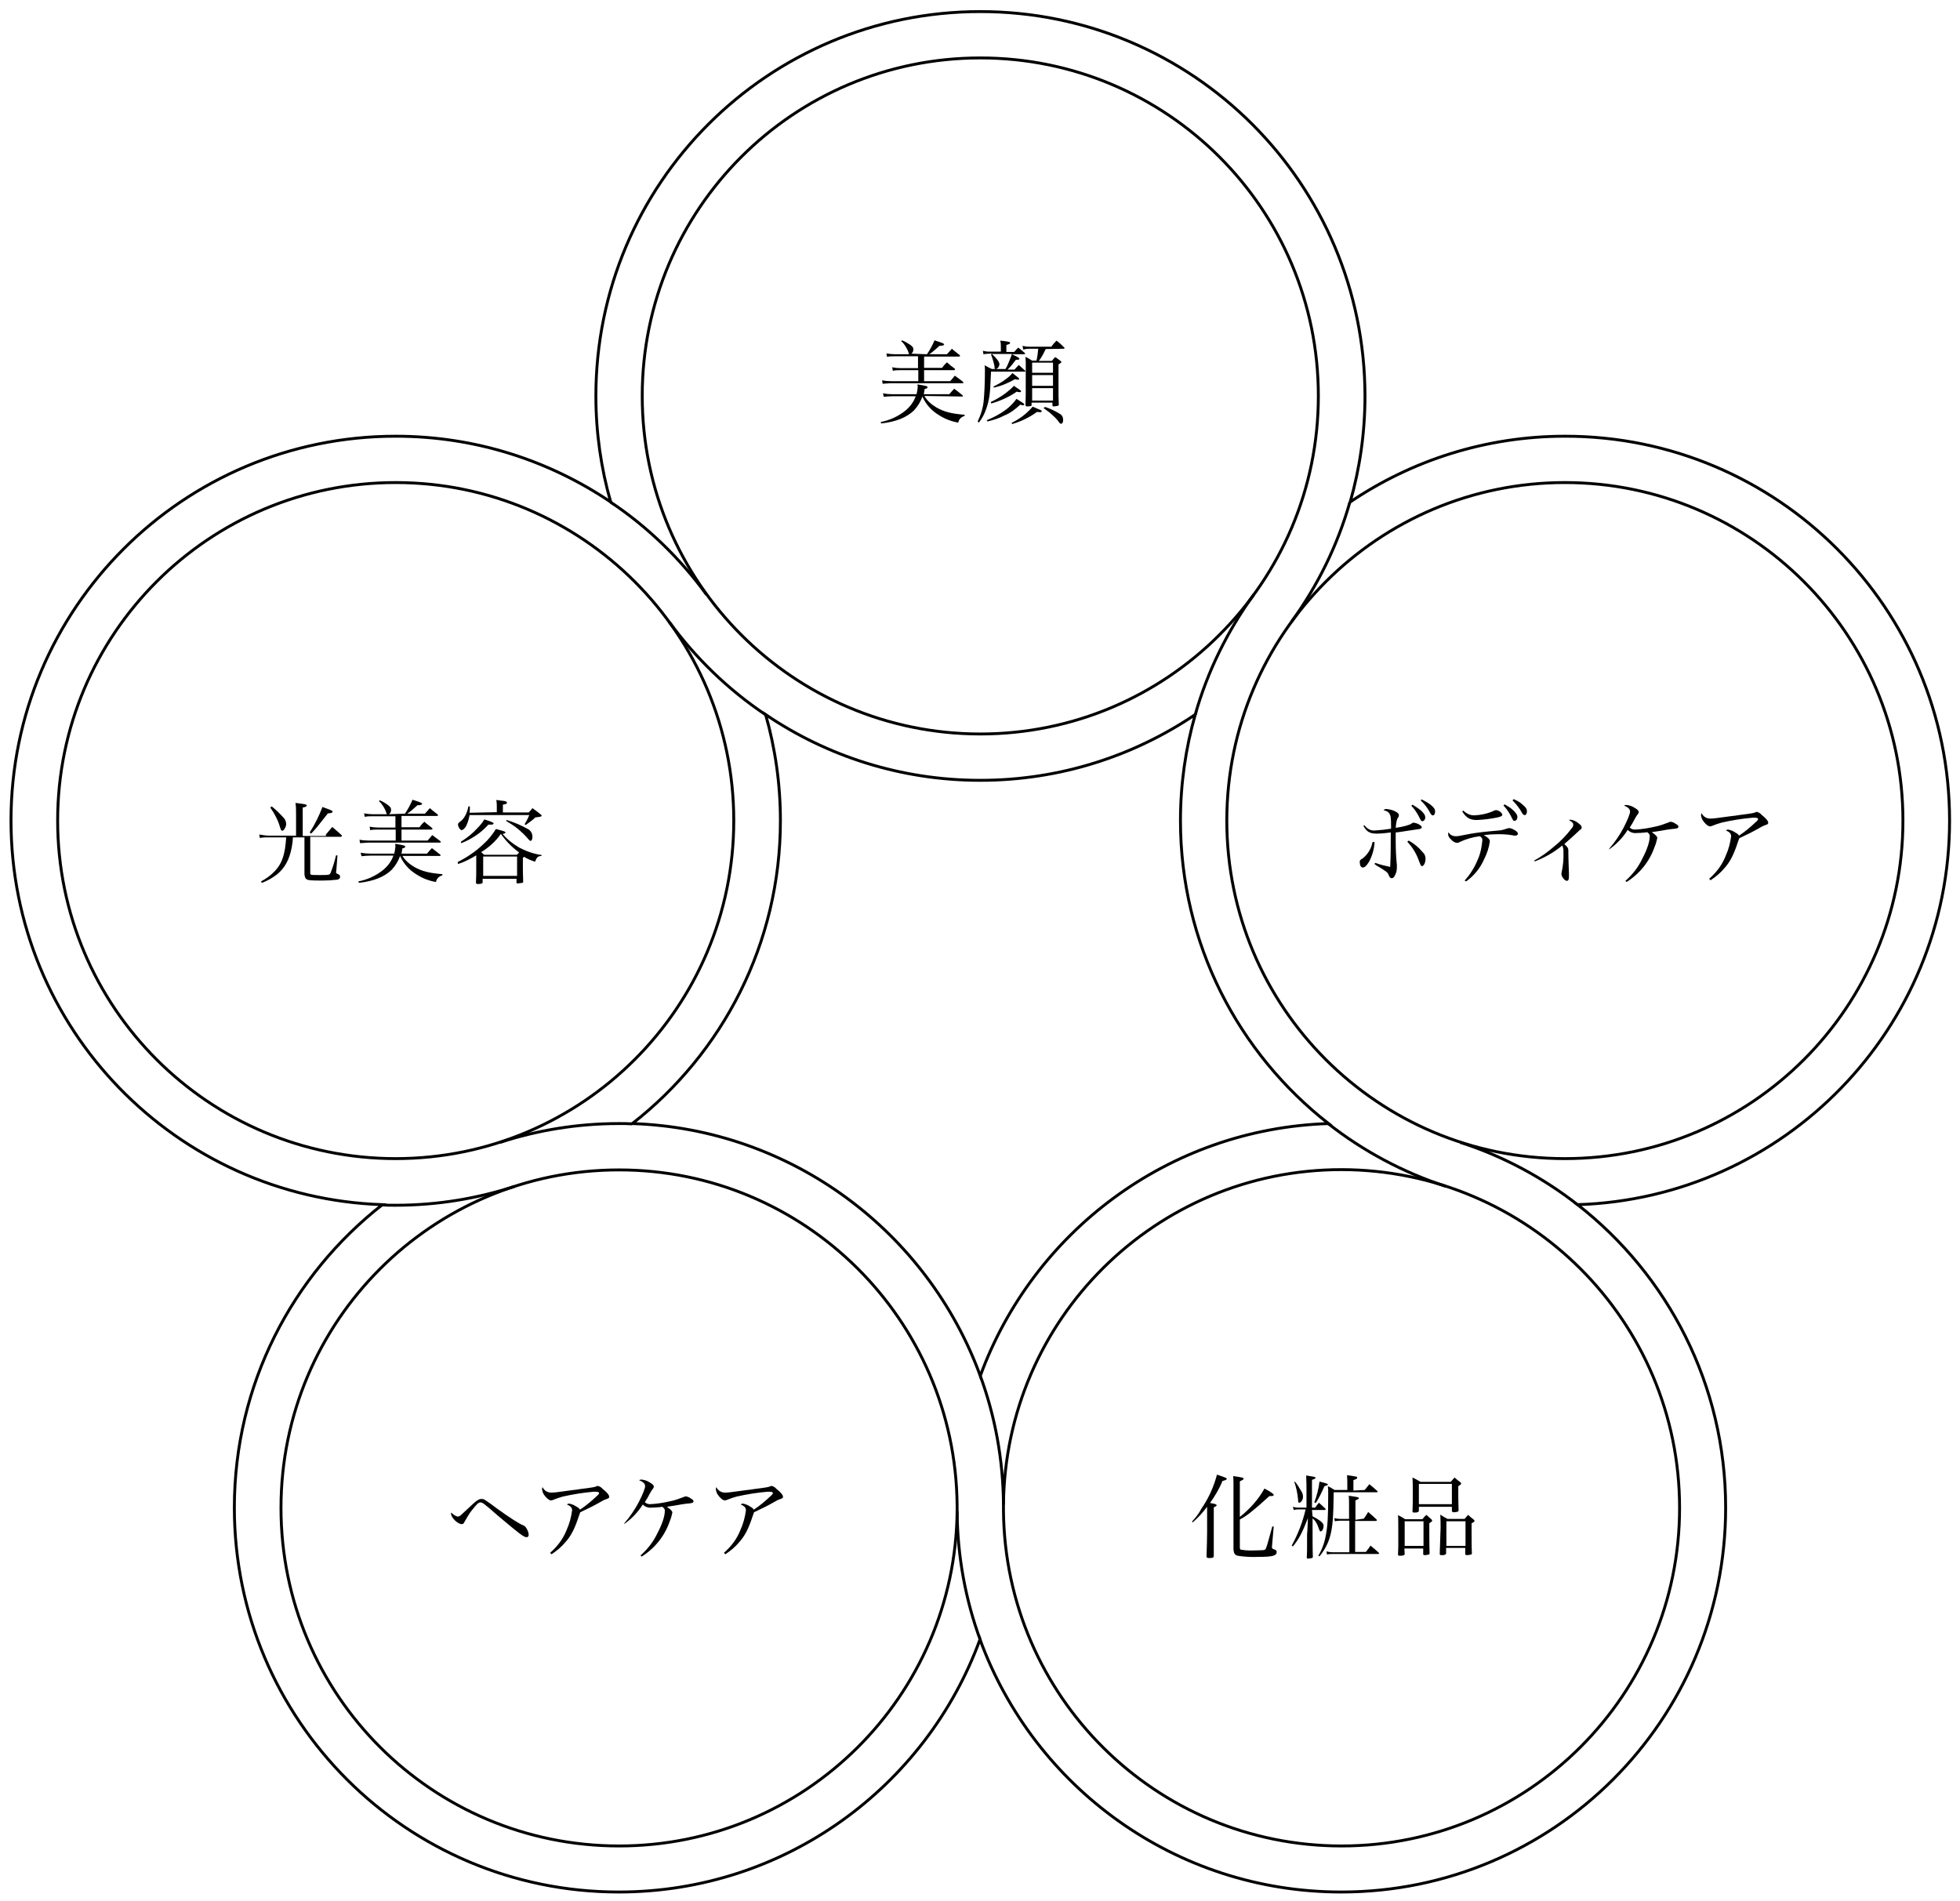 <?xml version="1.0" encoding="utf-8"?>
<!-- Generator: Adobe Illustrator 26.0.1, SVG Export Plug-In . SVG Version: 6.00 Build 0)  -->
<svg version="1.1" id="レイヤー_1" xmlns="http://www.w3.org/2000/svg" xmlns:xlink="http://www.w3.org/1999/xlink" x="0px"
	 y="0px" viewBox="0 0 676.6 656.2" style="enable-background:new 0 0 676.6 656.2;" xml:space="preserve">
<style type="text/css">
	.st0{fill:none;stroke:#000000;stroke-miterlimit:10;}
</style>
<g id="レイヤー_1_00000123440637621990250380000008284487000490768781_">
	<g>
		<path d="M411.5,525.3c1.2-1.3,2.4-2.8,3.2-4.4c2.5-3.6,4.3-7.6,5.4-11.8c2.7,0.9,3.4,1.2,3.4,1.4c0,0.3-0.3,0.5-1.5,0.8
			c-1.1,2.7-2.6,5.2-4.3,7.6c0.3,0,0.4,0.1,0.6,0.1c1.2,0.2,1.7,0.4,1.7,0.7c0,0.2-0.5,0.5-1,0.7V532v3.1v2.1
			c-0.1,0.4-0.1,0.5-0.4,0.6c-0.5,0.1-0.9,0.1-1.3,0.1c-0.5,0-0.8-0.2-0.8-0.5v-0.2c0.1-1.8,0.2-7,0.2-8.1v-8.9
			c-1.5,2-3.1,3.8-5,5.4L411.5,525.3z M428,523.7c3.4-2.7,6.4-6,8.5-9.8c2.4,1.3,3.2,1.9,3.2,2.2s-0.3,0.4-1,0.4h-0.5
			c-3.4,3.1-3.8,3.4-5.6,4.9c-1.4,1.2-2.9,2.3-4.6,3.2v9.6c0,0.5,0.1,0.7,0.3,0.8c1.1,0.2,2.3,0.3,3.4,0.3c0.6,0,3.4-0.1,4-0.1
			c1-0.1,1.1-0.1,1.4-0.9c0.4-0.9,1-3.4,2.1-7.3h0.5l-0.6,6.8c0,0.1,0,0.2,0,0.4c0,0.4,0.1,0.5,1,0.8c0.4,0.1,0.7,0.5,0.6,0.9
			c0,1.2-1.5,1.6-6.2,1.6c-2.5,0.1-4.8,0-7.3-0.4c-1-0.3-1.3-0.9-1.4-2.2v-22.7c0-0.9,0-1.4-0.1-2.6c3.5,0.5,3.6,0.6,3.6,0.9
			s-0.4,0.5-1.3,0.9V523.7z"/>
		<path d="M453.1,523.5c1,0.5,1.9,1,2.8,1.7c0.8,0.7,1,1,1,1.7c0,0.9-0.5,1.8-1,1.8c-0.3,0-0.3-0.1-0.7-1.1c-0.4-1.3-1-2.5-2.1-3.4
			c0,6.8,0,11.2,0.1,13.3c0,0.2-0.1,0.3-0.3,0.4c-0.5,0.1-1,0.2-1.4,0.2c-0.2,0-0.4-0.1-0.4-0.3c0.1-2.4,0.1-2.4,0.1-3.5
			c0,0,0-1,0-3c0-1.7,0-2.2,0.1-2.7l0.2-4.5c-1.9,4.9-3,7.1-5.2,9.8l-0.4-0.3c2.2-4,3.8-8.2,4.8-12.5h-2.5c-0.6,0-1,0.1-1.6,0.2
			l-0.3-1.1c0.6,0.2,1.2,0.3,1.8,0.3h2.9V514c0-1.2,0-1.6-0.1-4.6c3.2,0.5,3.2,0.5,3.2,0.8s-0.3,0.4-1.2,0.7v9.6h1.1
			c0.6-0.8,0.7-1,1.3-1.7c1,0.9,1.2,1.1,2.2,2c0.1,0.1,0.1,0.2,0.1,0.3s-0.2,0.2-0.3,0.2h-4.4L453.1,523.5z M447,511.5
			c0.9,1,1.5,2.2,2.2,3.3c0.4,0.6,0.6,1.2,0.6,2c0,1-0.7,2-1.3,2c-0.3,0-0.4-0.2-0.4-1.1c-0.2-2.1-0.6-4.1-1.3-6.1L447,511.5z
			 M453.7,518.7c0.9-2.4,1.5-4.8,1.8-7.2c2.4,0.6,2.9,0.8,2.9,1s-0.2,0.3-1.2,0.6c-0.9,2-1.8,4-3,5.8L453.7,518.7z M471.1,514.4
			c0.8-1,1-1.2,1.6-2c1.2,1,1.6,1.3,2.8,2.4c0.1,0.1,0.1,0.1,0.1,0.2c0,0.1-0.2,0.2-0.4,0.2h-14.8c-0.1,8.8-0.4,12-1.2,15
			c-0.7,2.7-2,5-3.7,7.1l-0.4-0.2c1.3-2.2,2.2-4.7,2.6-7.2c0.6-3.1,0.8-6.2,0.8-14.4c0-0.7,0-1.3-0.1-2.4c0.9,0.4,1.6,0.9,2.3,1.3
			h4.4v-1.7c0-1.3,0-2-0.1-3.4c1,0.1,2.2,0.3,3.2,0.5c0.2,0,0.3,0.2,0.3,0.4c0,0.3-0.2,0.4-1.3,0.8v3.6L471.1,514.4z M470.8,524.3
			c0.7-1,0.9-1.3,1.5-2.3c1.2,1,1.6,1.4,2.8,2.5c0.1,0.1,0.2,0.2,0.2,0.3c0,0.2-0.2,0.3-0.3,0.3h-7.2v10.7h3.7c0.8-1,1-1.3,1.6-2.2
			c1.2,1,1.6,1.3,2.8,2.4c0.1,0.1,0.1,0.2,0.2,0.3c0,0.1-0.2,0.2-0.4,0.2H460c-0.7,0-1.3,0-1.9,0.2l-0.2-1.1
			c0.8,0.2,1.4,0.3,2.2,0.3h5.7V525h-3.2c-0.6,0-1.2,0.1-1.8,0.2l-0.2-1.1c0.7,0.2,1.4,0.3,2.2,0.3h2.9v-5c0-1.3,0-1.8-0.1-3
			c2.9,0.4,3.5,0.5,3.5,0.8s-0.3,0.4-1.2,0.8v6.7L470.8,524.3z"/>
		<path d="M484.9,536.5c0,0.4-0.3,0.5-1.2,0.6c-0.2,0-0.3,0-0.5,0h-0.1c-0.4,0-0.5-0.1-0.5-0.5c0.1-1.7,0.1-2.9,0.1-5.3
			c0-4.5,0-7.1-0.1-8.2c0.9,0.4,1.7,0.9,2.5,1.4h5.9c0.6-0.7,0.8-1,1.4-1.5c0.8,0.7,1,0.9,1.7,1.5c0.2,0.3,0.3,0.4,0.3,0.5
			c0,0.2,0,0.2-1,0.9c0,2.6,0,8.3,0.1,10.3c0,0.3-0.1,0.4-0.3,0.5c-0.5,0.1-1,0.2-1.4,0.2c-0.2,0-0.5-0.1-0.5-0.3c0,0,0,0,0-0.1
			v-1.9h-6.5L484.9,536.5z M484.9,533.7h6.5v-8.5h-6.5V533.7z M489.8,521.5c0,0.5-0.4,0.7-1.5,0.7c-0.6,0-0.7-0.1-0.7-0.4
			c0.1-2.6,0.1-3.2,0.1-6.1c0-2.7,0-4-0.1-5.6c1.2,0.6,1.6,0.8,2.8,1.5h10.4c0.4-0.5,0.9-1,1.3-1.5c0.9,0.7,1.1,1,2,1.6
			c0.2,0.2,0.3,0.3,0.3,0.5s-0.2,0.4-1,0.9c0,2.8,0,6.1,0.1,8.3c0,0.3-0.1,0.4-0.3,0.5c-0.4,0.1-0.9,0.2-1.3,0.2
			c-0.5,0-0.6-0.1-0.7-0.5v-1.4h-11.4L489.8,521.5L489.8,521.5z M489.8,519.3h11.4v-7h-11.4V519.3z M497.3,527.4
			c0-1.5,0-2.5-0.1-4.5c1,0.7,1.4,0.9,2.5,1.5h5.9c0.6-0.7,0.7-0.9,1.2-1.4c0.9,0.8,1.1,1,1.9,1.6c0.2,0.2,0.3,0.3,0.3,0.5
			s-0.2,0.4-1,0.8v1.6c0,3.1,0,7.3,0.1,8.7c0,0.3-0.1,0.4-0.3,0.5c-0.5,0.1-1,0.2-1.4,0.2s-0.6-0.1-0.6-0.5v-2h-6.6v1.9
			c-0.1,0.4-0.3,0.5-1,0.6c-0.3,0-0.5,0-0.6,0h-0.1c-0.3,0-0.4-0.1-0.5-0.4L497.3,527.4z M499.3,533.7h6.6v-8.5h-6.6V533.7z"/>
	</g>
	<g>
		<path d="M158,523.6c0.5-0.1,1-0.3,1.3-0.7c0.5-0.5,0.8-0.7,2.9-2.7c2.3-2.2,3.1-2.7,4-2.7s0.9,0,5.5,3.4c4.6,3.3,7.4,5.1,9.1,5.8
			c0.8,0.3,1.7,2.1,1.7,3.2c0,0.5-0.3,0.8-0.7,0.8c-1,0-2.3-1-9.9-7.4c-5.1-4.5-5.4-4.6-6.1-4.6s-1.3,0.7-2.9,2.7
			c-1,1.2-1.7,2.6-2.5,3.9c-0.3,0.7-0.6,0.9-1,0.9c-1.4,0-3.7-2.3-3.7-3.6c0-0.1,0-0.2,0.1-0.4C156.5,523,157.3,523.4,158,523.6z"/>
		<path d="M189.9,536.1c2.5-2.2,4.5-4.8,5.7-7.9c1-2.2,1.6-4.5,1.9-6.8c0-0.9-0.6-1.5-1.8-2c0.2-0.2,0.5-0.3,0.8-0.3
			c0.9,0.2,1.7,0.5,2.4,1c0.9,0.5,1.1,0.7,1.3,1.1c2-1.3,3.9-2.9,5.6-4.5c0.8-0.7,1-1,1-1.2c0-0.4-0.4-0.5-1.8-0.5
			c-3.6,0.3-7.3,0.9-10.8,1.7c-1.1,0.3-2.2,0.7-3.2,1.1c-0.2,0.1-0.5,0.2-0.8,0.2c-0.7,0-1.8-1-2.5-2.1c-0.3-0.5-0.5-1.1-0.6-1.7
			c0-0.3,0.1-0.5,0.2-0.8c0.5,1.2,1.8,2,3.1,1.9c1.1,0,1.7-0.1,7.6-0.9c0.3,0,1-0.1,2.2-0.3c4.8-0.6,5.1-0.7,5.8-1
			c0.1-0.1,0.3-0.1,0.4-0.1c0.7,0.2,1.2,0.5,1.6,1c1.3,1,2.3,2.1,2.3,2.7c0,0.5-0.2,0.6-1.1,0.9c-0.6,0.2-1,0.4-1.5,0.7
			c-2.6,1.5-4,2.2-7.4,3.8c-0.2,0.6-0.2,0.6-0.5,1.4c-1.4,4.3-2.7,6.8-4.6,8.9c-1.3,1.6-3,3-4.8,4.2L189.9,536.1z"/>
		<path d="M215.6,525.8c1.9-2.2,3.6-4.7,4.9-7.2c1.4-2.7,2.2-4.8,2.2-5.5c0-0.9-0.7-1.5-2.1-2.1c0.3-0.1,0.5-0.2,0.8-0.2
			c1,0.1,2,0.4,2.9,1c1,0.6,1.4,1,1.4,1.4c0,0.3,0,0.4-0.7,1.3c-0.1,0.1-0.3,0.5-0.6,1c-0.5,1-1.3,2.4-1.8,3.1
			c0.5,0.5,1.1,0.7,1.8,0.7c2.4-0.1,4.7-0.5,6.9-1c1.6-0.3,3.2-0.9,4.8-1.5c0.2-0.1,0.4-0.2,0.6-0.2c0.7,0.1,1.2,0.3,1.7,0.7
			c0.8,0.4,1,0.7,1,1s-0.2,0.5-0.6,0.6c-0.6,0.1-1,0.2-1.6,0.2c-0.3,0-2.9,0.4-3.8,0.6c-2.5,0.4-2.5,0.4-3.2,0.5
			c1.3,0.9,1.9,1.5,1.9,2c-0.2,1-0.5,2.1-0.9,3c-1.7,5-5.1,9.3-9.7,12.2l-0.4-0.4c2.5-2.2,4.5-4.8,5.9-7.8c1.6-3,2.5-5.8,2.5-7.6
			c0-0.6-0.2-0.9-0.9-1.4c-0.3,0-0.5,0.1-0.6,0.1c-1,0.1-2.2,0.2-3.2,0.2c-1,0.1-2.2-0.3-2.9-1.1c-1.7,2.7-3.9,5-6.5,6.8
			L215.6,525.8z"/>
		<path d="M249.9,536.1c2.5-2.2,4.5-4.8,5.7-7.9c1-2.2,1.6-4.5,1.9-6.8c0-0.9-0.6-1.5-1.8-2c0.2-0.2,0.5-0.3,0.8-0.3
			c0.9,0.2,1.7,0.5,2.4,1c0.9,0.5,1.1,0.7,1.3,1.1c2-1.3,3.9-2.9,5.6-4.5c0.8-0.7,1-1,1-1.2c0-0.4-0.4-0.5-1.8-0.5
			c-3.6,0.3-7.3,0.9-10.8,1.7c-1.1,0.3-2.2,0.7-3.2,1.1c-0.2,0.1-0.5,0.2-0.8,0.2c-0.7,0-1.8-1-2.5-2.1c-0.3-0.5-0.5-1.1-0.6-1.7
			c0-0.3,0.1-0.5,0.2-0.8c0.5,1.2,1.8,2,3.1,1.9c1.1,0,1.7-0.1,7.6-0.9c0.3,0,1-0.1,2.2-0.3c4.8-0.6,5.1-0.7,5.8-1
			c0.1-0.1,0.3-0.1,0.4-0.1c0.7,0.2,1.2,0.5,1.6,1c1.3,1,2.3,2.1,2.3,2.7c0,0.5-0.2,0.6-1.1,0.9c-0.6,0.2-1,0.4-1.5,0.7
			c-2.6,1.5-4,2.2-7.4,3.8c-0.2,0.6-0.2,0.6-0.5,1.4c-1.4,4.3-2.7,6.8-4.6,8.9c-1.3,1.6-3,3-4.8,4.2L249.9,536.1z"/>
	</g>
	<g>
		<path d="M474.5,290.7c-0.1,2.4-0.8,4.8-1.9,6.8c-0.8,1.3-1.4,2-2.2,2c-0.6,0-1-0.8-1-1.8c-0.1-0.6,0.3-1,0.8-1.2
			c1.9-1.4,3.2-3.5,3.6-5.8H474.5z M471.1,285c0.9,1.2,2.2,1.9,3.7,1.7c1.8-0.1,3.6-0.3,5.4-0.6v-0.8c0-2.9-0.1-3.6-0.5-4.3
			c-0.3-0.6-0.9-1-2.1-1.3c0.3-0.3,0.6-0.4,1-0.4c1,0.1,1.9,0.3,2.8,0.7c1,0.5,1.5,0.9,1.5,1.4c0,0.4-0.1,0.7-0.4,1
			c-0.4,0.8-0.5,1.3-0.7,3.4c2.3-0.3,5-1,5.5-1.5c0.2-0.2,0.4-0.2,0.6-0.3c0.6,0.1,1.1,0.2,1.7,0.5c0.8,0.4,1.2,0.8,1.2,1.1
			c0,0.4-0.4,0.6-1.4,0.7c-1.3,0.2-1.3,0.2-4,0.6c-1.9,0.3-3.1,0.5-3.6,0.5c0,1.6,0,1.9,0,2.7c0,2.9,0.1,5.6,0.4,8.5
			c0,0.4,0,0.7,0,1c0,0.9-0.2,1.7-0.6,2.5c-0.4,0.9-0.8,1.1-1.2,1.1c-0.4,0-0.7-0.3-1-1c-0.3-1-0.8-1.3-3.4-2.9
			c-0.9-0.5-0.9-0.5-1.5-1l0.2-0.4c1.7,0.6,3.4,1,5.2,1.4c0.1-2.1,0.2-3.3,0.2-11.9c-1.6,0.2-3.2,0.4-4.9,0.4
			c-2.4,0-3.5-0.7-4.6-2.8L471.1,285z M486.3,290.2c1.8,1,3.5,2.4,4.8,4c0.7,0.6,1,1.4,1,2.3c0,1.3-0.6,2.5-1.2,2.5
			c-0.4,0-0.4-0.1-1-1.6c-0.9-2.6-2.2-4.8-4.1-6.8L486.3,290.2z M487.6,277.8c1,0.6,1.9,1.2,2.8,1.9c1.1,1,1.6,1.7,1.6,2.5
			s-0.5,1.3-1,1.3c-0.4,0-0.4,0-1.4-2c-0.7-1.2-1.4-2.3-2.4-3.3L487.6,277.8z M490.8,276c1,0.5,2.1,1.1,3,1.8c1.2,1,1.6,1.5,1.6,2.4
			c0,0.8-0.3,1.3-0.8,1.3c-0.3,0-0.5-0.2-0.8-0.7c-0.9-1.7-2-3.2-3.4-4.5L490.8,276z"/>
		<path d="M505.6,304c2-2.2,3.5-4.7,4.6-7.4c0.9-2,1.3-4.2,1.5-6.4c0.1-0.7-0.3-1.2-0.9-1.5c-2.4,0.3-4.8,1-6.9,2
			c-0.3,0.2-0.7,0.3-1,0.3c-0.8-0.1-1.5-0.6-2-1.2c-0.6-0.5-1-1.1-1-1.9c0-0.2,0.1-0.4,0.1-0.6c0.6,1,1.5,1.4,2.6,1.4
			c0.7,0,0.7,0,5.3-0.9c2.6-0.4,3.8-0.6,9.7-1.1c0.9-0.1,1.6-0.3,2.5-0.6c0.3-0.1,0.5-0.2,0.8-0.2c0.6,0,1.1,0.2,1.6,0.5
			c0.9,0.4,1.5,1,1.5,1.4s-0.4,0.7-0.9,0.7c-0.3,0-0.6,0-0.8-0.1c-1.7-0.3-3.3-0.4-5-0.4s-3.4,0.1-5.1,0.3c1.4,0.8,2.1,1.4,2.1,2.2
			c-0.3,2.2-1,4.2-2,6.2c-1.3,3-3.5,5.7-6.2,7.6L505.6,304z M505.1,279.8c1,1,2.3,1.7,3.8,1.7c2.3-0.1,4.6-0.6,6.6-1.5
			c0.3-0.2,0.6-0.3,1-0.3c0.9,0,2.1,1,2.1,1.6c0,0.4-0.4,0.6-1.6,0.9c-2.4,0.5-4.8,0.8-7.2,0.9c-2.3,0-3.6-0.7-5-2.9L505.1,279.8z
			 M519.4,277.7c1,0.6,2,1.1,2.8,1.9c1.1,1,1.6,1.7,1.6,2.5s-0.5,1.3-1,1.3c-0.4,0-0.4,0-1.4-2c-0.7-1.2-1.4-2.3-2.4-3.3
			L519.4,277.7z M522.6,275.9c1,0.5,2.1,1,2.9,1.8c1.2,1,1.6,1.5,1.6,2.4c0,0.8-0.3,1.3-0.8,1.3c-0.3,0-0.5-0.2-0.8-0.6
			c-0.9-1.7-2.1-3.2-3.4-4.5L522.6,275.9z"/>
		<path d="M529.6,297.1c2.4-1.3,4.6-2.9,6.7-4.7c2.4-1.9,4.5-4.1,6.3-6.5c0.3-0.3,0.5-0.8,0.5-1.2c0-0.6-0.5-1-1.5-1.6
			c0.2-0.1,0.4-0.1,0.7-0.1c1,0.2,1.9,0.6,2.7,1.3c0.8,0.6,1,1,1,1.4c0,0.3-0.1,0.5-0.7,0.9c-0.4,0.4-0.4,0.4-1.5,1.4
			s-2.5,2.3-3.8,3.4c1.1,1,1.4,1.4,1.4,2.2c0,0.1,0,0.3,0,0.7v0.2c0,1,0.1,4.5,0.2,7c0,0.3,0,1,0,1.1c0,1-0.2,1.5-0.7,1.5
			c-0.8,0-1.9-1.5-1.9-2.4c0-0.2,0.1-0.4,0.1-0.6c0.5-2.3,0.7-4.6,0.6-6.9c0.1-0.8-0.1-1.6-0.4-2.3c-2.9,2.4-6.1,4.2-9.5,5.5
			L529.6,297.1z"/>
		<path d="M555.6,292.9c1.9-2.2,3.6-4.7,4.9-7.2c1.4-2.7,2.2-4.8,2.2-5.5c0-0.9-0.7-1.5-2.1-2.1c0.3-0.1,0.5-0.2,0.8-0.2
			c1,0.1,2,0.4,2.9,1c1,0.6,1.4,1,1.4,1.4c0,0.3,0,0.4-0.7,1.3c-0.1,0.1-0.3,0.5-0.6,1c-0.5,1-1.3,2.4-1.8,3.1
			c0.5,0.5,1.1,0.7,1.8,0.7c2.4-0.1,4.7-0.5,6.9-1c1.6-0.3,3.2-0.9,4.8-1.5c0.2-0.1,0.4-0.2,0.6-0.2c0.7,0.1,1.2,0.3,1.7,0.7
			c0.8,0.4,1,0.7,1,1s-0.2,0.5-0.6,0.6c-0.6,0.1-1,0.2-1.6,0.2c-0.3,0-2.9,0.4-3.8,0.6c-2.5,0.4-2.5,0.4-3.2,0.5
			c1.3,0.9,1.9,1.5,1.9,2c-0.2,1-0.5,2.1-0.9,3c-1.7,5-5.1,9.3-9.7,12.2l-0.4-0.4c2.5-2.2,4.5-4.8,5.9-7.8c1.6-3,2.5-5.8,2.5-7.6
			c0-0.6-0.2-0.9-0.9-1.4c-0.3,0-0.5,0.1-0.6,0.1c-1,0.1-2.2,0.2-3.2,0.2c-1,0.1-2.2-0.3-2.9-1.1c-1.7,2.7-3.9,5-6.5,6.8
			L555.6,292.9z"/>
		<path d="M590,303.4c2.5-2.2,4.5-4.8,5.7-7.9c1-2.2,1.6-4.5,1.9-6.8c0-0.9-0.6-1.5-1.8-2c0.2-0.2,0.5-0.3,0.8-0.3
			c0.9,0.2,1.7,0.5,2.4,1c0.9,0.5,1.1,0.7,1.3,1.1c2-1.3,3.9-2.9,5.6-4.5c0.8-0.7,1-1,1-1.2c0-0.4-0.4-0.5-1.8-0.5
			c-3.6,0.3-7.3,0.9-10.8,1.7c-1.1,0.3-2.2,0.7-3.2,1.1c-0.2,0.1-0.5,0.2-0.8,0.2c-0.7,0-1.8-1-2.5-2.1c-0.3-0.5-0.5-1-0.6-1.7
			c0-0.3,0.1-0.5,0.2-0.8c0.5,1.2,1.8,2,3.1,1.9c1.1,0,1.7-0.1,7.6-0.9c0.3,0,1-0.1,2.2-0.3c4.8-0.6,5.1-0.7,5.8-1
			c0.1-0.1,0.3-0.1,0.4-0.1c0.7,0.2,1.2,0.5,1.6,1c1.3,1,2.3,2.1,2.3,2.7c0,0.5-0.2,0.6-1.1,0.9c-0.6,0.2-1,0.4-1.5,0.7
			c-2.6,1.5-4,2.2-7.4,3.8c-0.2,0.6-0.2,0.6-0.5,1.4c-1.4,4.3-2.7,6.8-4.6,8.9c-1.3,1.6-3,3-4.8,4.2L590,303.4z"/>
	</g>
	<g>
		<path d="M112.5,288.1c1-1.1,1.2-1.5,2.2-2.6c1.4,1.2,1.8,1.5,3.2,2.8c0.1,0.1,0.1,0.2,0.1,0.3c0,0.2-0.2,0.3-0.4,0.3h-10.5v12.4
			c0,0.8,0,0.8,3.2,0.8s3.4,0,3.8-0.7c0.8-2,1.4-4,1.9-6.1h0.5l-0.4,5.2l-0.1,0.6c0,0.3,0.2,0.5,0.7,0.7s0.7,0.4,0.7,0.9
			s-0.4,0.9-1,1c-1.7,0.2-3.5,0.3-5.2,0.3c-3.9,0-4.8-0.1-5.3-0.4s-0.7-0.8-0.8-1.8c0-1.9,0-1.9,0-5.7v-7h-4c0,1.1-0.2,2.4-0.4,3.5
			c-0.8,4.2-2.4,7.1-5.1,9.3c-1.6,1.2-3.3,2.2-5.2,2.9l-0.3-0.5c1.9-1,3.5-2.2,4.9-3.7c2.5-2.7,3.4-5.8,3.8-11.5h-7.3
			c-0.6,0-1.2,0.1-1.8,0.2l-0.2-1.2c1.1,0.2,2.4,0.4,3.5,0.4h9.2v-7.7c0-1.2,0-2.4-0.2-3.6c3.3,0.4,3.9,0.5,3.9,0.9
			c0,0.3-0.4,0.5-1.4,0.7v9.8h8L112.5,288.1L112.5,288.1z M93.8,278.4c1.4,1.1,2.7,2.4,3.9,3.7c0.7,0.6,1,1.4,1.1,2.3
			c0,1-0.8,2.4-1.3,2.4c-0.4,0-0.5-0.2-0.8-1.1c-0.7-2.5-1.9-4.8-3.4-6.9L93.8,278.4z M106.9,287.4c1.8-2.8,3.3-5.8,4.4-8.8
			c3.3,1.2,3.5,1.3,3.5,1.6c0,0.4-0.6,0.6-1.6,0.6c-4,5.1-4,5.1-5.8,7L106.9,287.4z"/>
		<path d="M138.8,295.3c1,1.7,2.5,3,4.2,4c2.7,1.5,5,2.1,9.7,2.5v0.4c-1.1,0.3-2,1.1-2.2,2.3c-2.4-0.4-4.7-1.3-6.7-2.6
			c-2.5-1.5-4.5-3.7-5.7-6.4c-0.6,1.8-1.6,3.4-2.9,4.8c-2.6,2.5-6.2,3.9-11.3,4.5l-0.2-0.5c3.1-0.6,6-1.9,8.5-3.9
			c1.6-1.3,2.9-3,3.6-5h-8c-1,0-2,0.1-3,0.2l-0.3-1.2c1.1,0.2,2.2,0.3,3.3,0.3h8.3c0.2-0.8,0.3-1.5,0.4-2.4c0-0.2,0-0.6-0.1-1
			c2.9,0.5,3.5,0.6,3.5,1c0,0.3-0.4,0.5-1,0.6c-0.1,0.7-0.2,1.2-0.3,1.8h8.8c0.6-0.7,1.1-1.3,1.7-1.9c1.2,0.9,1.5,1.2,2.8,2.2
			c0.1,0.1,0.2,0.2,0.2,0.3s-0.1,0.2-0.2,0.2h-13.1V295.3z M139.8,280.9c1-1.5,1.9-3.1,2.6-4.8c2.8,0.9,3.3,1.1,3.3,1.4
			s-0.4,0.5-1.6,0.5c-1.1,1-2.3,2.1-3.5,2.9h6.1c0.8-0.9,1-1.1,1.7-1.9c1.1,1,1.5,1.2,2.7,2.2c0.1,0.1,0.1,0.2,0.1,0.3
			c0,0.1-0.2,0.2-0.4,0.2h-12.2v3.9h6.2c0.5-0.7,1-1.3,1.7-1.9c1.1,1,1.5,1.2,2.6,2.1c0.1,0.1,0.2,0.2,0.2,0.3
			c0,0.2-0.2,0.3-0.5,0.3h-10.2v3.8h9c0.6-0.7,1.1-1.2,1.6-1.9c1.2,0.9,1.5,1.1,2.7,2c0.2,0.2,0.3,0.3,0.3,0.4s-0.2,0.2-0.4,0.2
			h-24.5l-1.7,0.1c-0.5,0-0.9,0.1-1.3,0.1l-0.2-1.2c1,0.2,2.2,0.3,3.2,0.3h9.3v-3.8h-6c-1,0-1.8,0-2.8,0.2l-0.2-1.2
			c1,0.2,2,0.3,2.9,0.3h6v-3.9h-7.7c-1,0-2,0-2.9,0.2l-0.2-1.2c1,0.2,2,0.3,2.9,0.3h5c-0.2-0.2-0.2-0.2-0.4-1
			c-0.6-1.3-1.3-2.6-2.4-3.5l0.3-0.3c1,0.4,2,1,2.9,1.7c0.8,0.6,1,1,1,1.6s-0.2,1.1-0.7,1.5L139.8,280.9z"/>
		<path d="M158,297.6c3.2-1.6,6.3-3.7,8.9-6.2c1.7-1.5,3.1-3.3,4.3-5.2c2.9,0.8,3.3,0.9,3.3,1.2c0,0.2-0.3,0.4-1,0.5
			c1.6,1.9,3.5,3.4,5.7,4.7c2.5,1.3,5,2.2,7.8,2.6l-0.1,0.3c-1.2,0.1-1.6,0.4-2.2,2c-1.3-0.4-2.7-1-3.8-1.7
			c-0.1,0.1-0.3,0.3-0.4,0.4v2.4c0,1.7,0,3,0.1,5.7v0.1c0,0.2-0.1,0.4-0.3,0.4s-1.3,0.2-1.6,0.2s-0.4-0.1-0.4-0.3v-1.3h-11.7v1.3
			c0,0.3-0.6,0.5-1.6,0.5c-0.5,0-0.7-0.1-0.7-0.6c0.1-2.1,0.1-2.1,0.1-6.4v-2.9c-2,1.2-4.1,2.3-6.3,3L158,297.6z M171.5,280.4v-1.8
			c0-0.8,0-1.6-0.2-2.4c0.8,0.1,1.3,0.1,1.6,0.2c1.5,0.1,2.1,0.3,2.1,0.7s-0.2,0.5-1.4,0.7v2.7h8.9c0.6-0.6,0.6-0.6,1.3-1.5
			c1.5,1.1,1.5,1.1,2.9,2.2c0.1,0.1,0.3,0.3,0.3,0.4s-0.2,0.3-0.3,0.3c-0.7,0.2-1.2,0.2-1.9,0.3c-1,1-2.2,1.8-3.3,2.6l-0.4-0.2
			c0.3-0.6,0.5-1,0.6-1.1c0.4-0.7,0.7-1.4,1-2.1h-20.6c-0.2,1.2-0.6,2.5-1.1,3.6c-0.5,1-1.2,1.6-1.7,1.6c-0.2,0-0.6-0.4-0.9-0.9
			c-0.2-0.4-0.3-0.7-0.3-1s0.1-0.6,0.7-1c1.4-1,2.4-2.8,2.9-5.3h0.5c0,0.8,0,1.4-0.1,2.2L171.5,280.4z M159.1,290.6
			c2.1-1.3,4.1-2.9,5.8-4.8c0.9-0.9,1.7-1.9,2.3-2.9c2.3,0.7,3.2,1.1,3.2,1.4c0,0.2-0.3,0.4-0.8,0.4h-0.4c-0.2,0-0.4,0-0.6,0
			c-1.2,1.3-2.6,2.6-4.1,3.6c-1.6,1.1-3.4,2.1-5.3,2.8L159.1,290.6z M172.9,287.9c-1.8,2.6-4.2,4.7-6.8,6.3c0.5,0.4,0.5,0.4,1,0.9
			h11.3c0.3-0.2,0.6-0.5,0.8-0.8C176.7,292.5,174.6,290.3,172.9,287.9L172.9,287.9z M166.8,302.4h11.7v-6.7h-11.7V302.4z
			 M174.9,283.1c2.6,0.8,5,1.8,7.3,3.1c1,0.5,1.6,1.5,1.6,2.7c0,0.9-0.3,1.4-0.6,1.4s-0.5-0.2-1-0.8c-1-1.2-2.3-2.4-3.5-3.4
			s-2.7-1.9-4-2.7L174.9,283.1z"/>
	</g>
	<g>
		<path d="M319.1,136.7c1,1.7,2.5,3,4.2,4c2.7,1.5,5,2.1,9.7,2.5v0.4c-1.1,0.3-2,1.1-2.2,2.3c-2.4-0.4-4.7-1.3-6.7-2.6
			c-2.5-1.5-4.5-3.7-5.7-6.4c-0.6,1.8-1.6,3.4-2.9,4.8c-2.6,2.5-6.2,3.9-11.3,4.5l-0.2-0.5c3.1-0.6,6-1.9,8.5-3.9
			c1.6-1.3,2.9-3,3.6-5h-8c-1,0-2,0.1-3,0.2l-0.3-1.2c1.1,0.2,2.2,0.3,3.3,0.3h8.3c0.2-0.8,0.3-1.5,0.4-2.4c0-0.2,0-0.6-0.1-1
			c2.9,0.5,3.5,0.6,3.5,1c0,0.3-0.4,0.5-1,0.6c-0.1,0.7-0.2,1.2-0.3,1.8h8.8c0.6-0.7,1.1-1.3,1.7-1.9c1.2,0.9,1.6,1.2,2.8,2.2
			c0.1,0.1,0.2,0.2,0.2,0.3s-0.1,0.2-0.2,0.2L319.1,136.7L319.1,136.7z M320,122.3c1-1.5,1.9-3.1,2.6-4.8c2.8,0.9,3.3,1.1,3.3,1.4
			s-0.4,0.5-1.6,0.5c-1.1,1-2.3,2.1-3.5,2.9h6.1c0.8-0.9,1-1.1,1.7-1.9c1.1,1,1.5,1.2,2.7,2.2c0.1,0.1,0.1,0.2,0.1,0.3
			c0,0.1-0.2,0.2-0.4,0.2h-12v3.9h6.2c0.5-0.7,1-1.3,1.7-1.9c1.1,1,1.4,1.2,2.6,2.1c0.1,0.1,0.2,0.2,0.2,0.3c0,0.2-0.2,0.3-0.5,0.3
			H319v3.8h9c0.6-0.7,1.1-1.2,1.6-1.9c1.2,0.9,1.6,1.1,2.7,2c0.2,0.2,0.3,0.3,0.3,0.4c0,0.1-0.2,0.2-0.4,0.2h-24.6l-1.7,0.1
			c-0.5,0-0.9,0.1-1.2,0.1l-0.2-1.2c1,0.2,2.2,0.3,3.2,0.3h9.3v-3.8h-6c-1,0-1.8,0-2.8,0.2l-0.2-1.2c1,0.2,2,0.3,2.9,0.3h6V123h-7.8
			c-1,0-2,0-2.9,0.2L306,122c1,0.2,2,0.3,2.9,0.3h5c-0.2-0.2-0.2-0.2-0.4-1c-0.6-1.3-1.3-2.6-2.4-3.5l0.3-0.3c1,0.4,2,1,2.9,1.6
			c0.8,0.6,1,1,1,1.5c0,0.6-0.2,1.1-0.7,1.5L320,122.3z"/>
		<path d="M350.1,121.5c0.6-0.7,0.8-0.9,1.4-1.5c1,0.8,1.3,1,2.2,1.8c0.1,0.1,0.1,0.2,0.2,0.3c0,0.1-0.2,0.2-0.4,0.2h-4.2
			c2.2,1,2.6,1.3,2.6,1.6c0,0.2-0.2,0.3-0.9,0.3h-0.3c-0.9,1.2-1.8,2.4-2.9,3.4h2.4c0.7-0.8,0.9-1,1.5-1.6c1,0.9,1.2,1.1,2.1,1.9
			c0.1,0,0.1,0.1,0.2,0.2c0,0.2-0.2,0.2-0.5,0.2h-11.4c0,1-0.1,1.6-0.1,2.1c-0.2,5.8-0.5,7.6-1.5,10.6c-0.6,1.8-1.4,3.4-2.6,4.9
			l-0.4-0.4c1.1-2.3,1.9-4.8,2.1-7.4c0.2-2.1,0.4-5.8,0.4-10.2c0-0.8,0-1-0.1-1.8c1.1,0.6,1.4,0.8,2.5,1.3h4.7c0.6-1,1-2,1.4-3
			c0.3-0.8,0.6-1.4,0.8-2.2h-6.9c1.7,1.5,2.6,2.8,2.6,3.5c0,0.9-0.7,1.7-1.3,1.7c-0.3,0-0.4-0.1-0.4-1c-0.3-1.4-0.7-2.8-1.2-4
			l0.4-0.3h-1c-0.7,0-1.3,0.1-2,0.2l-0.2-1.2c0.8,0.2,1.4,0.3,2.2,0.3h4V120c0-0.8,0-1.6-0.2-2.4c1,0.1,2.2,0.2,3.2,0.5
			c0.1,0.1,0.2,0.2,0.2,0.3c0,0.3-0.3,0.4-1.3,0.7v2.4H350.1z M340.6,145.1c2.4-1,4.7-2.2,6.7-3.7c1.3-1,2.6-2.3,3.6-3.7
			c2.3,1.4,2.7,1.7,2.7,1.9s-0.2,0.3-0.4,0.3c-0.4,0-0.8-0.1-1-0.2c-1.6,1.5-3.4,2.9-5.4,3.7c-1.9,1-3.8,1.6-5.9,2.1L340.6,145.1z
			 M342,138.8c1.9-0.9,3.6-1.9,5.2-3.1c1-0.8,1.9-1.5,2.8-2.5c2.4,1.6,2.5,1.7,2.5,1.9c0,0.1-0.2,0.3-0.5,0.3c-0.4,0-0.8-0.1-1-0.2
			c-2.7,1.9-5.7,3.2-8.8,4.1L342,138.8z M342.9,133.5c1.5-0.8,2.9-1.5,4.3-2.6c0.9-0.6,1.6-1.3,2.3-2.1c0.8,0.6,0.8,0.6,1.9,1.5
			c0.3,0.2,0.4,0.3,0.4,0.5s-0.2,0.3-0.3,0.3h-0.1c-0.7-0.1-1-0.2-1-0.2c-2.3,1.3-4.8,2.4-7.3,2.9L342.9,133.5z M349.2,146
			c1.8-0.9,3.4-1.9,4.9-3.2c0.9-0.8,1.6-1.5,2.4-2.4c1,0.4,1.8,0.8,2.8,1.2c0.2,0.1,0.3,0.2,0.3,0.4s-0.2,0.3-0.6,0.3
			c-0.2,0-0.6,0-1-0.1c-2.6,1.9-5.5,3.3-8.6,4.2L349.2,146z M361,120.5c-0.7,1.4-1.4,2.9-2.4,4.1h4.5c0.4-0.5,0.8-1,1.2-1.3
			c0.7,0.4,1.2,0.9,1.8,1.3c0.2,0.2,0.3,0.3,0.3,0.4c0,0.2-0.3,0.4-1,0.8v9c0,2,0,2.7,0.1,4.8c0,0.3-0.1,0.4-0.3,0.5
			c-0.5,0.1-1,0.2-1.4,0.2s-0.5-0.1-0.5-0.4V139h-7.2v0.9c-0.1,0.2-0.1,0.3-0.3,0.3c-0.4,0.1-0.9,0.1-1.3,0.1
			c-0.3,0-0.4-0.1-0.5-0.4c0.1-2.7,0.1-2.7,0.1-13.3c0-1.6,0-2.1-0.1-3.4c0.9,0.4,1.6,0.9,2.3,1.3h1.5c0.3-1.3,0.5-2.8,0.6-4.1h-3.1
			c-0.7,0-1.4,0.1-2.1,0.3l-0.2-1.3c0.8,0.2,1.5,0.3,2.3,0.3h7.6c0.6-0.8,1.1-1.4,1.8-2.1c1,0.7,1.8,1.5,2.6,2.3
			c0.1,0.1,0.2,0.2,0.2,0.3c0,0.1-0.2,0.2-0.3,0.2L361,120.5z M363.5,125.2h-7.2v3.5h7.2V125.2z M356.3,129.5v3.7h7.2v-3.7H356.3z
			 M356.3,134v4.3h7.2V134H356.3z M360.8,140.5c1.8,0.6,3.5,1.4,5.1,2.4c0.8,0.5,1.1,1.2,1.1,2.1c0,0.8-0.3,1.3-0.7,1.3
			c-0.2,0-0.4-0.1-0.7-0.5c-0.7-1-1.4-1.7-2.3-2.5c-0.6-0.6-1.1-1-1.8-1.5l-0.7-0.5c-0.2-0.2-0.4-0.3-0.6-0.4L360.8,140.5z"/>
	</g>
	<path class="st0" d="M673,283.3c0-73.3-59.4-132.7-132.7-132.7c-27.5,0-53,8.4-74.2,22.7c3.3-11.6,5.1-23.9,5.1-36.6
		C471.1,63.4,411.7,4,338.4,4S205.7,63.4,205.7,136.7c0,12.7,1.8,25,5.1,36.6c-21.2-14.3-46.7-22.7-74.2-22.7
		C63.3,150.6,3.8,210,3.8,283.3c0,71.8,57,130.2,128.2,132.6c-31.1,24.3-51.1,62.1-51.1,104.6c0,73.3,59.4,132.7,132.7,132.7
		c57.3,0,106.1-36.3,124.7-87.2c18.6,50.9,67.4,87.2,124.7,87.2c73.3,0,132.7-59.4,132.7-132.7c0-42.5-20-80.3-51.1-104.6
		C615.9,413.6,673,355.1,673,283.3z M338.4,269.4c27.5,0,53-8.4,74.2-22.7c-3.3,11.6-5.1,23.9-5.1,36.6c0,42.5,20,80.3,51.1,104.6
		c-55.4,1.8-102.1,37.6-120.2,87.1c-18.1-49.5-64.8-85.2-120.1-87.1c31.1-24.3,51.1-62.1,51.1-104.6c0-12.7-1.8-25-5.1-36.6
		C285.4,261,310.9,269.4,338.4,269.4z M19.9,283.3c0-64.5,52.3-116.7,116.7-116.7s116.7,52.3,116.7,116.7S201,400,136.6,400
		S19.9,347.8,19.9,283.3z M213.7,637.3C149.2,637.3,97,585.1,97,520.6s52.3-116.7,116.7-116.7c64.1,0,116.1,51.7,116.7,115.7v2.1
		C329.8,585.6,277.8,637.3,213.7,637.3z M579.8,520.6c0,64.5-52.3,116.7-116.7,116.7c-64.1,0-116.1-51.7-116.7-115.7v-2.1
		c0.6-64,52.6-115.7,116.7-115.7C527.5,403.9,579.8,456.1,579.8,520.6z M540.2,400c-64.5,0-116.7-52.3-116.7-116.7
		s52.3-116.7,116.7-116.7s116.7,52.3,116.7,116.7S604.7,400,540.2,400z M455.1,136.7c0,64.5-52.3,116.7-116.7,116.7
		s-116.7-52.3-116.7-116.7S273.9,20,338.4,20S455.1,72.2,455.1,136.7z"/>
	<path class="st0" d="M330.4,521.7c0.1,15.6,2.9,30.6,8,44.5"/>
	<path class="st0" d="M544.7,416c-12-9.4-25.7-16.8-40.6-21.6"/>
	<path class="st0" d="M132,416c1.5,0.1,3,0.1,4.6,0.1c14.3,0,28.1-2.3,41-6.5"/>
	<path class="st0" d="M445.8,214.7c9-12.4,15.9-26.3,20.2-41.4"/>
	<path class="st0" d="M243.9,205.3c-9.1-12.5-20.3-23.4-33.2-32"/>
	<path class="st0" d="M346.4,519.5c-0.1-15.6-2.9-30.6-8-44.5"/>
	<path class="st0" d="M458.6,388c12,9.4,25.8,16.8,40.6,21.6"/>
	<path class="st0" d="M218.2,388c-1.5-0.1-3-0.1-4.6-0.1c-14.3,0-28.1,2.3-41,6.5"/>
	<path class="st0" d="M432.8,205.3c-9,12.4-15.9,26.3-20.2,41.4"/>
	<path class="st0" d="M231,214.7c9.1,12.5,20.4,23.4,33.2,32"/>
</g>
<g id="編集モード">
</g>
</svg>
